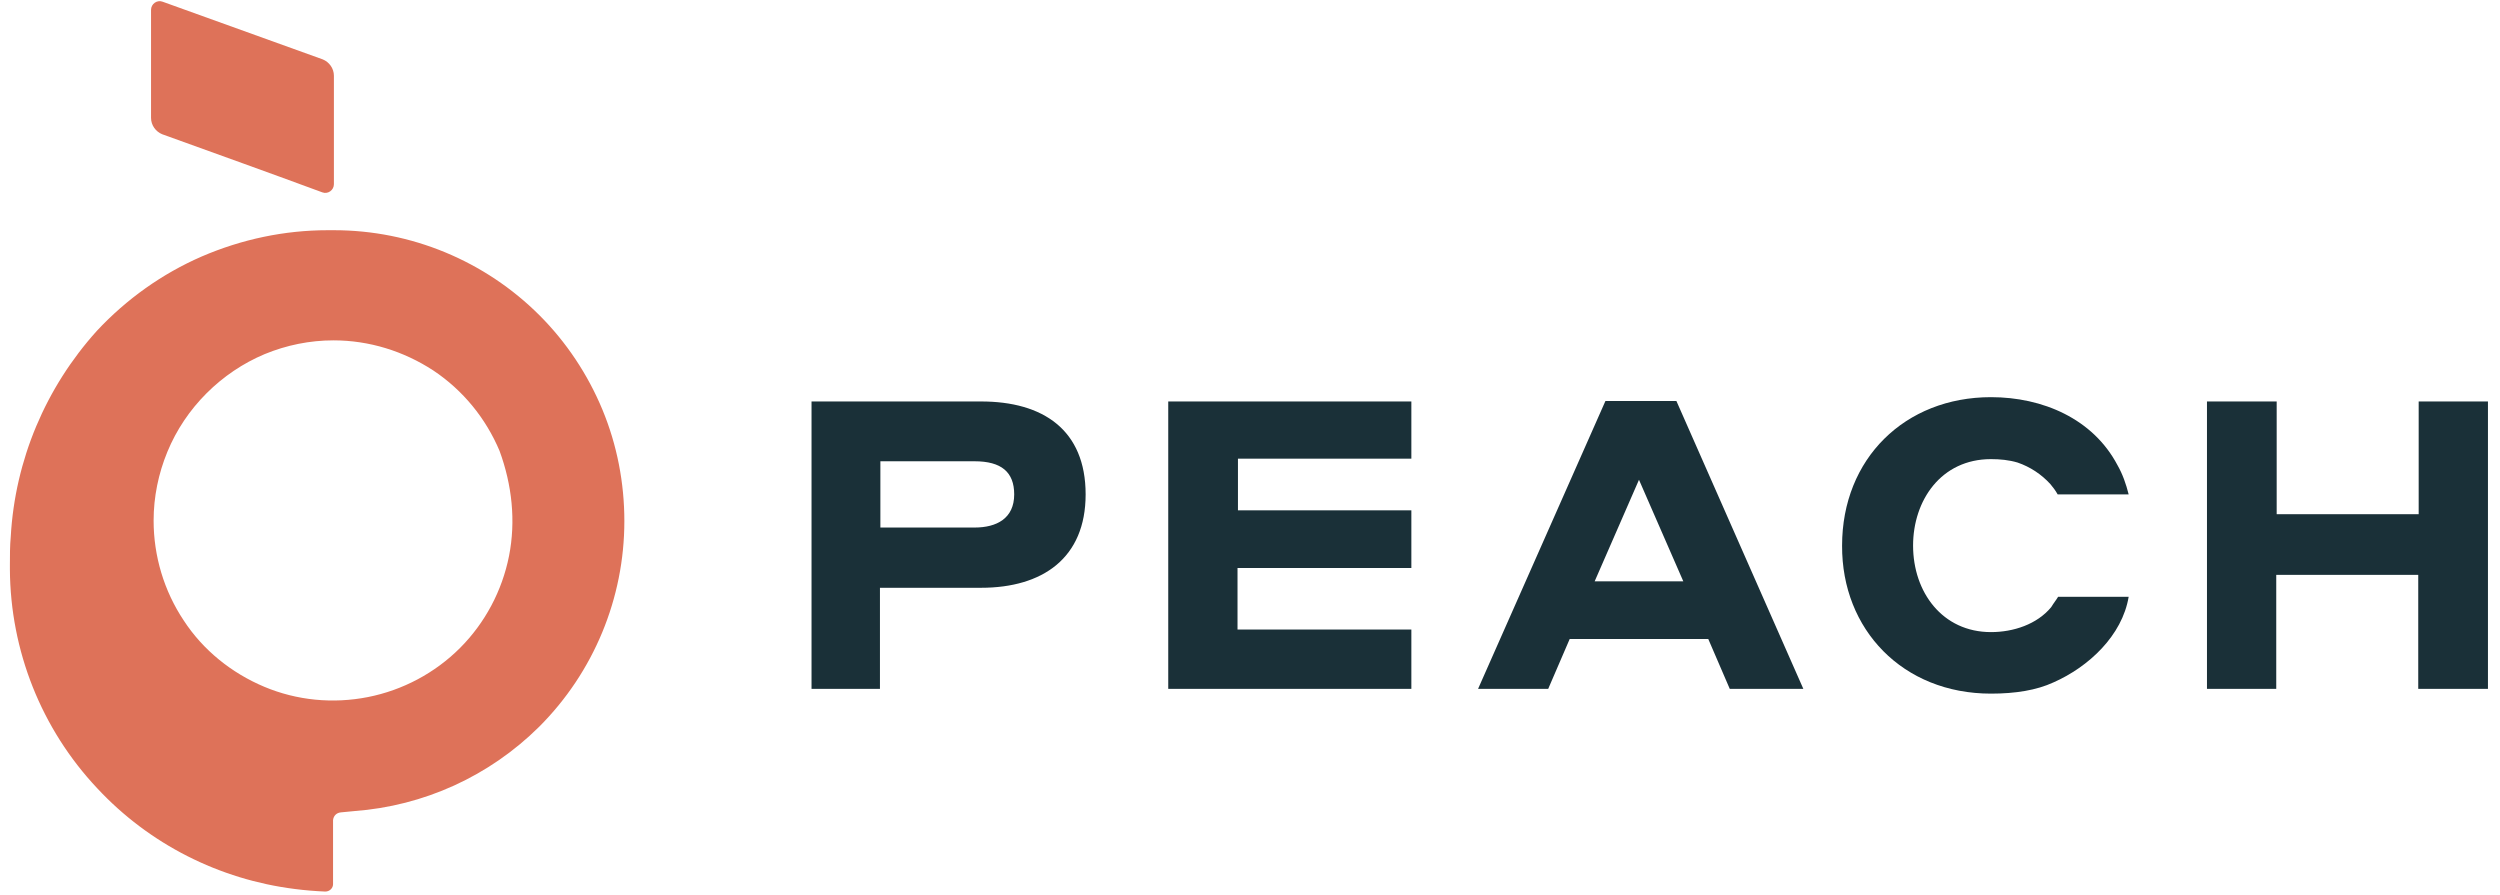 <?xml version="1.0" encoding="utf-8"?>
<!-- Generator: Adobe Illustrator 26.2.1, SVG Export Plug-In . SVG Version: 6.00 Build 0)  -->
<svg version="1.1" id="Layer_1" xmlns="http://www.w3.org/2000/svg" xmlns:xlink="http://www.w3.org/1999/xlink" x="0px" y="0px"
	 viewBox="0 0 581 208" style="enable-background:new 0 0 581 208;" xml:space="preserve">
<style type="text/css">
	.st0{fill:#1A3038;}
	.st1{fill:#DE7259;}
	.st2{fill-rule:evenodd;clip-rule:evenodd;fill:#DE7259;}
</style>
<g>
	<path class="st0" d="M188.5,160.1h16v-23.5H228c14.3,0,24.3-6.9,24.3-21.7c0-15-9.9-21.6-24.3-21.6h-39.4V160.1z M226.5,107.2
		c6.2,0,9.2,2.5,9.2,7.7c0,5.6-4.1,7.7-9.2,7.7h-21.9v-15.4H226.5z"/>
	<path class="st0" d="M271.5,160.1H328v-13.8h-40.4V132H328v-13.4h-40.3v-12H328V93.3h-56.5L271.5,160.1z"/>
	<path class="st0" d="M402,160.1h17.1l-29.5-66.9h-16.5l-29.6,66.9h16.3l5-11.6H397L402,160.1z M370.6,135.1l10.3-23.6l10.3,23.6
		H370.6z"/>
	<path class="st0" d="M462.7,161.2c5.7,0,10.6-0.8,14.5-2.6c8.2-3.6,16-10.9,17.5-19.9h-16.4c-0.4,0.7-1,1.4-1.6,2.4
		c-3.3,4-8.8,5.8-14,5.8c-11.3,0-18.1-9.3-18.1-20.1c0-10.5,6.5-20.1,18.1-20.1c2.1,0,4.2,0.2,6.2,0.8c2.9,1,5.5,2.7,7.6,5
		c0.6,0.7,1.2,1.5,1.7,2.4h16.5c-0.6-2.4-1.4-4.7-2.6-6.8c-5.7-10.8-17.4-15.8-29.4-15.8c-20,0-34.6,14.3-34.6,34.5
		C428,146.3,442.2,161.2,462.7,161.2z"/>
	<path class="st0" d="M562.1,160.1h16.1V93.3h-16.1v26.2h-33V93.3h-16.2v66.8H529v-26.5h33V160.1z"/>
	<path class="st1" d="M37.8,0.4c-1.3-0.5-2.7,0.5-2.7,1.9v25.1c0,1.7,1.1,3.2,2.6,3.8c14.1,5.1,23.1,8.3,37.2,13.5
		c1.3,0.5,2.7-0.5,2.7-1.9V17.6c0-1.7-1.1-3.2-2.6-3.8L37.8,0.4z"/>
	<path class="st2" d="M77.6,53.5h-1.4c-10.1,0-20,2.1-29.3,6.1c-9.2,4-17.5,9.9-24.4,17.3c-11.9,13.2-19,30-20,47.8
		c-0.2,2.1-0.2,4.4-0.2,6.7v0.9c0.1,18.9,7.3,37.1,20.3,50.9c12.1,13,28.4,21.2,45.9,23.4c2.3,0.3,4.7,0.5,7.1,0.6
		c1,0,1.8-0.8,1.8-1.7v-14.9c0.1-1,0.8-1.7,1.8-1.8l3.1-0.3v0c16.2-1.2,31.4-8.1,43-19.6c12.7-12.7,19.8-29.9,19.8-47.8
		c0-8.9-1.7-17.7-5.1-25.9c-3.4-8.2-8.4-15.7-14.6-21.9C112.7,60.6,95.5,53.5,77.6,53.5z M118.3,129.2c-1.6,8.1-5.6,15.6-11.4,21.4
		c-5.8,5.8-13.3,9.8-21.4,11.4c-8.1,1.6-16.5,0.8-24.1-2.4c-7.6-3.2-14.2-8.5-18.7-15.4c-4.6-6.9-7-15-7-23.2c0-5.5,1.1-10.9,3.2-16
		c2.1-5.1,5.2-9.7,9.1-13.6c3.9-3.9,8.5-7,13.5-9.1c5.1-2.1,10.5-3.2,16-3.2c8.3,0,16.3,2.5,23.2,7c6.9,4.6,12.2,11.1,15.4,18.7
		C119,112.7,119.9,121.1,118.3,129.2L118.3,129.2z"/>
</g>
</svg>

